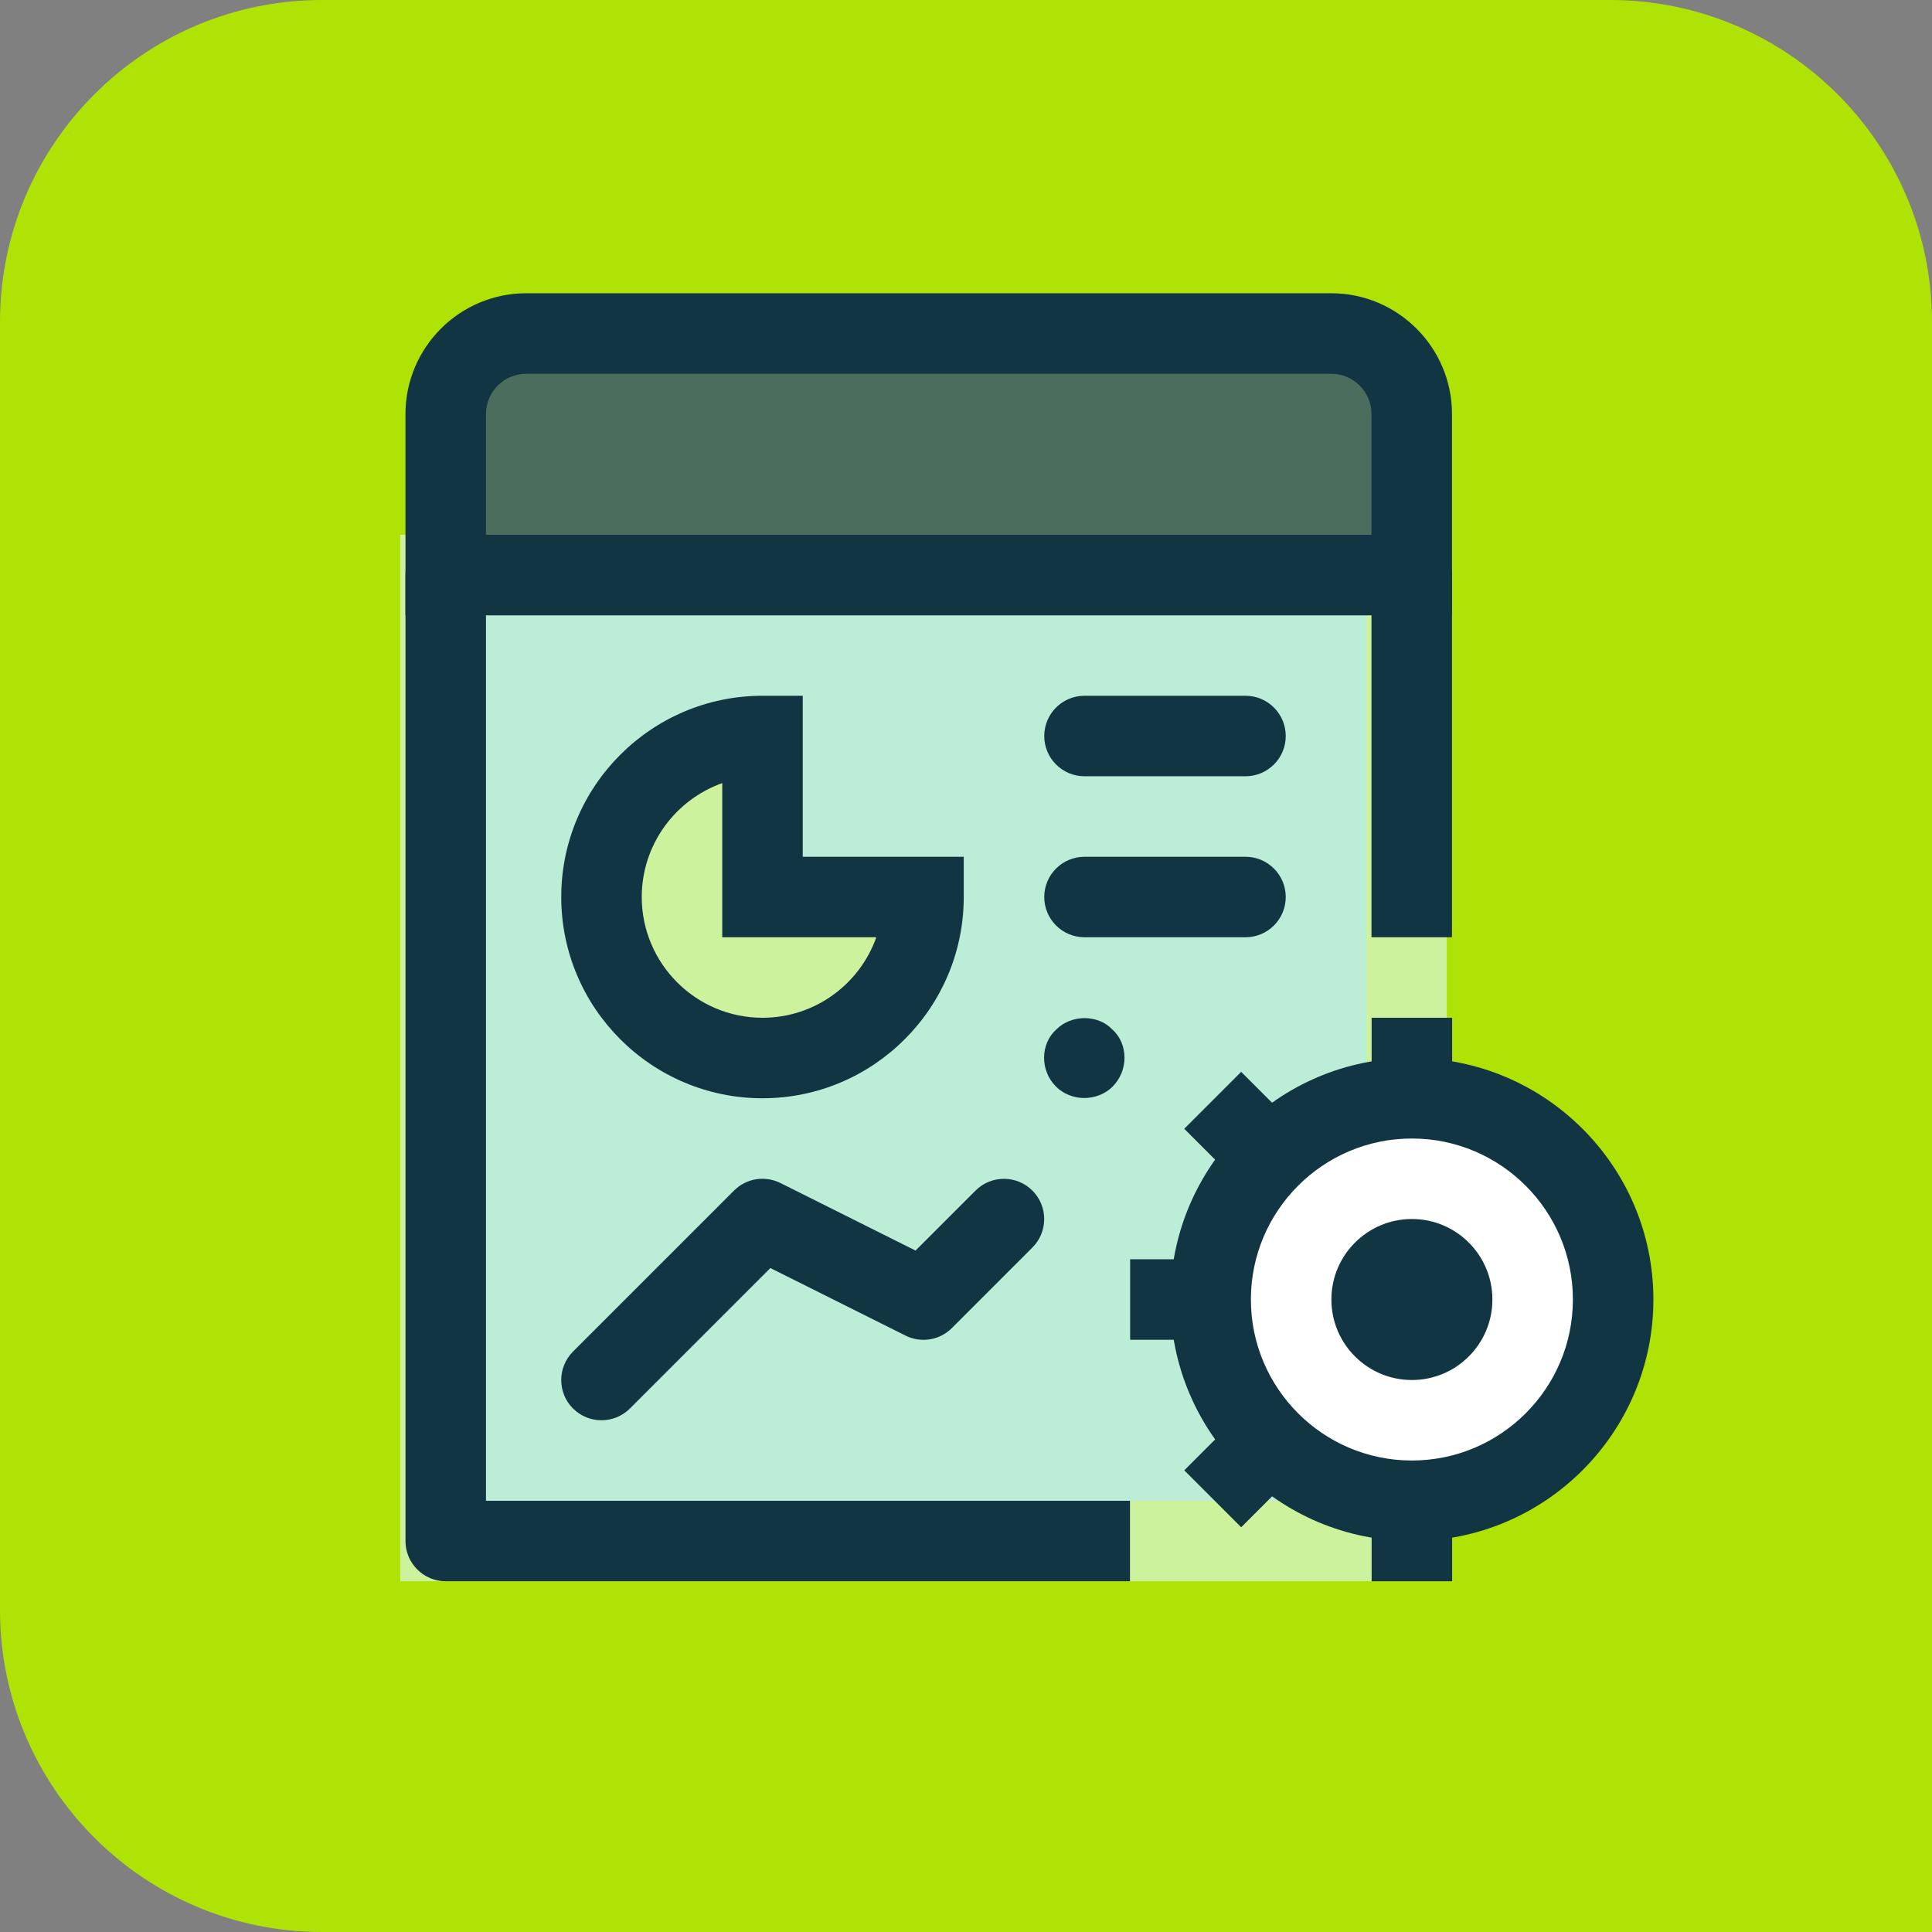 <?xml version="1.0" encoding="UTF-8"?><svg id="a" xmlns="http://www.w3.org/2000/svg" viewBox="0 0 24 24"><rect x="0" y="0" width="24" height="24" fill="#808080" stroke="none"/><path d="m0,0h20C22.208,0,24,1.792,24,4v16c0,2.208-1.792,4-4,4H4C1.792,24,0,22.208,0,20V0H0Z" transform="translate(24 24) rotate(-180)" style="fill:#afe306; stroke-width:0px;"/><rect x="5.472" y="7.143" width="12" height="12" style="fill:#bbedd7; stroke-width:0px;"/><path d="m17.972,19.643H4.972V6.643h13v13Zm-12-1h11V7.643H5.972v11Z" style="fill:#cdf29d; stroke-width:0px;"/><path d="m14.037,19.643H5.537c-.276,0-.5-.224-.5-.5V7.143c0-.276.224-.5.5-.5h12c.276,0,.5.224.5.5v4.5h-1v-4H6.037v11h8v1Z" style="fill:#123543; stroke-width:0px;"/><path d="m5.537,7.143h12v-2c0-.552-.448-1-1-1H6.537c-.552,0-1,.448-1,1v2Z" style="fill:#4b6d5e; stroke-width:0px;"/><path d="m18.037,7.643H5.037v-2.5c0-.827.673-1.5,1.5-1.5h10c.827,0,1.5.673,1.5,1.5v2.5Zm-12-1h11v-1.5c0-.276-.225-.5-.5-.5H6.537c-.275,0-.5.224-.5.5v1.5Z" style="fill:#123543; stroke-width:0px;"/><path d="m15.472,9.643h-2c-.276,0-.5-.224-.5-.5s.224-.5.5-.5h2c.276,0,.5.224.5.5s-.224.5-.5.5Z" style="fill:#123543; stroke-width:0px;"/><path d="m15.472,11.643h-2c-.276,0-.5-.224-.5-.5s.224-.5.5-.5h2c.276,0,.5.224.5.5s-.224.5-.5.5Z" style="fill:#123543; stroke-width:0px;"/><path d="m13.47,13.64c-.13,0-.26-.05-.35-.14-.101-.1-.15-.23-.15-.36,0-.13.05-.26.15-.35.189-.19.52-.19.699,0,.101.09.15.22.15.35,0,.13-.05.26-.15.36-.09.09-.22.14-.35.14Z" style="fill:#123543; stroke-width:0px;"/><path d="m7.472,17.643c-.128,0-.256-.049-.354-.146-.195-.195-.195-.512,0-.707l2-2c.152-.153.384-.19.577-.094l1.678.839.745-.745c.195-.195.512-.195.707,0s.195.512,0,.707l-1,1c-.151.153-.385.19-.577.094l-1.678-.839-1.745,1.745c-.098.098-.226.146-.354.146Z" style="fill:#123543; stroke-width:0px;"/><rect x="17.039" y="18.643" width="1" height="1" style="fill:#123543; stroke-width:0px;"/><circle cx="17.539" cy="16.143" r="2.5" style="fill:#fff; stroke-width:0px;"/><path d="m17.539,19.143c-1.654,0-3-1.346-3-3s1.346-3,3-3,3,1.346,3,3-1.346,3-3,3Zm0-5c-1.103,0-2,.897-2,2s.897,2,2,2,2-.897,2-2-.897-2-2-2Z" style="fill:#123543; stroke-width:0px;"/><circle cx="17.539" cy="16.143" r=".5" style="fill:#fff; stroke-width:0px;"/><path d="m17.539,15.143c-.552,0-1,.448-1,1s.448,1,1,1c.552,0,1-.448,1-1s-.448-1-1-1h0Z" style="fill:#123543; stroke-width:0px;"/><rect x="17.039" y="12.643" width="1" height="1" style="fill:#123543; stroke-width:0px;"/><rect x="14.039" y="15.643" width="1" height="1" style="fill:#123543; stroke-width:0px;"/><line x1="15.771" y1="17.911" x2="15.064" y2="18.618" style="fill:#f0f5f7; stroke-width:0px;"/><rect x="14.918" y="17.765" width="1" height="1" transform="translate(-8.399 16.252) rotate(-45)" style="fill:#123543; stroke-width:0px;"/><line x1="15.771" y1="14.375" x2="15.064" y2="13.668" style="fill:#f0f5f7; stroke-width:0px;"/><rect x="14.918" y="13.522" width="1" height="1" transform="translate(-5.399 15.009) rotate(-45)" style="fill:#123543; stroke-width:0px;"/><path d="m9.472,11.143v-2c-1.105,0-2,.895-2,2s.895,2,2,2,2-.895,2-2h-2Z" style="fill:#cdf29d; stroke-width:0px;"/><path d="m9.472,13.643c-1.379,0-2.5-1.122-2.5-2.5s1.121-2.5,2.5-2.5h.5v2h2v.5c0,1.378-1.121,2.5-2.5,2.5Zm-.5-3.915c-.582.207-1,.763-1,1.415,0,.827.673,1.5,1.5,1.5.652,0,1.208-.418,1.414-1h-1.914v-1.915Z" style="fill:#123543; stroke-width:0px;"/></svg>